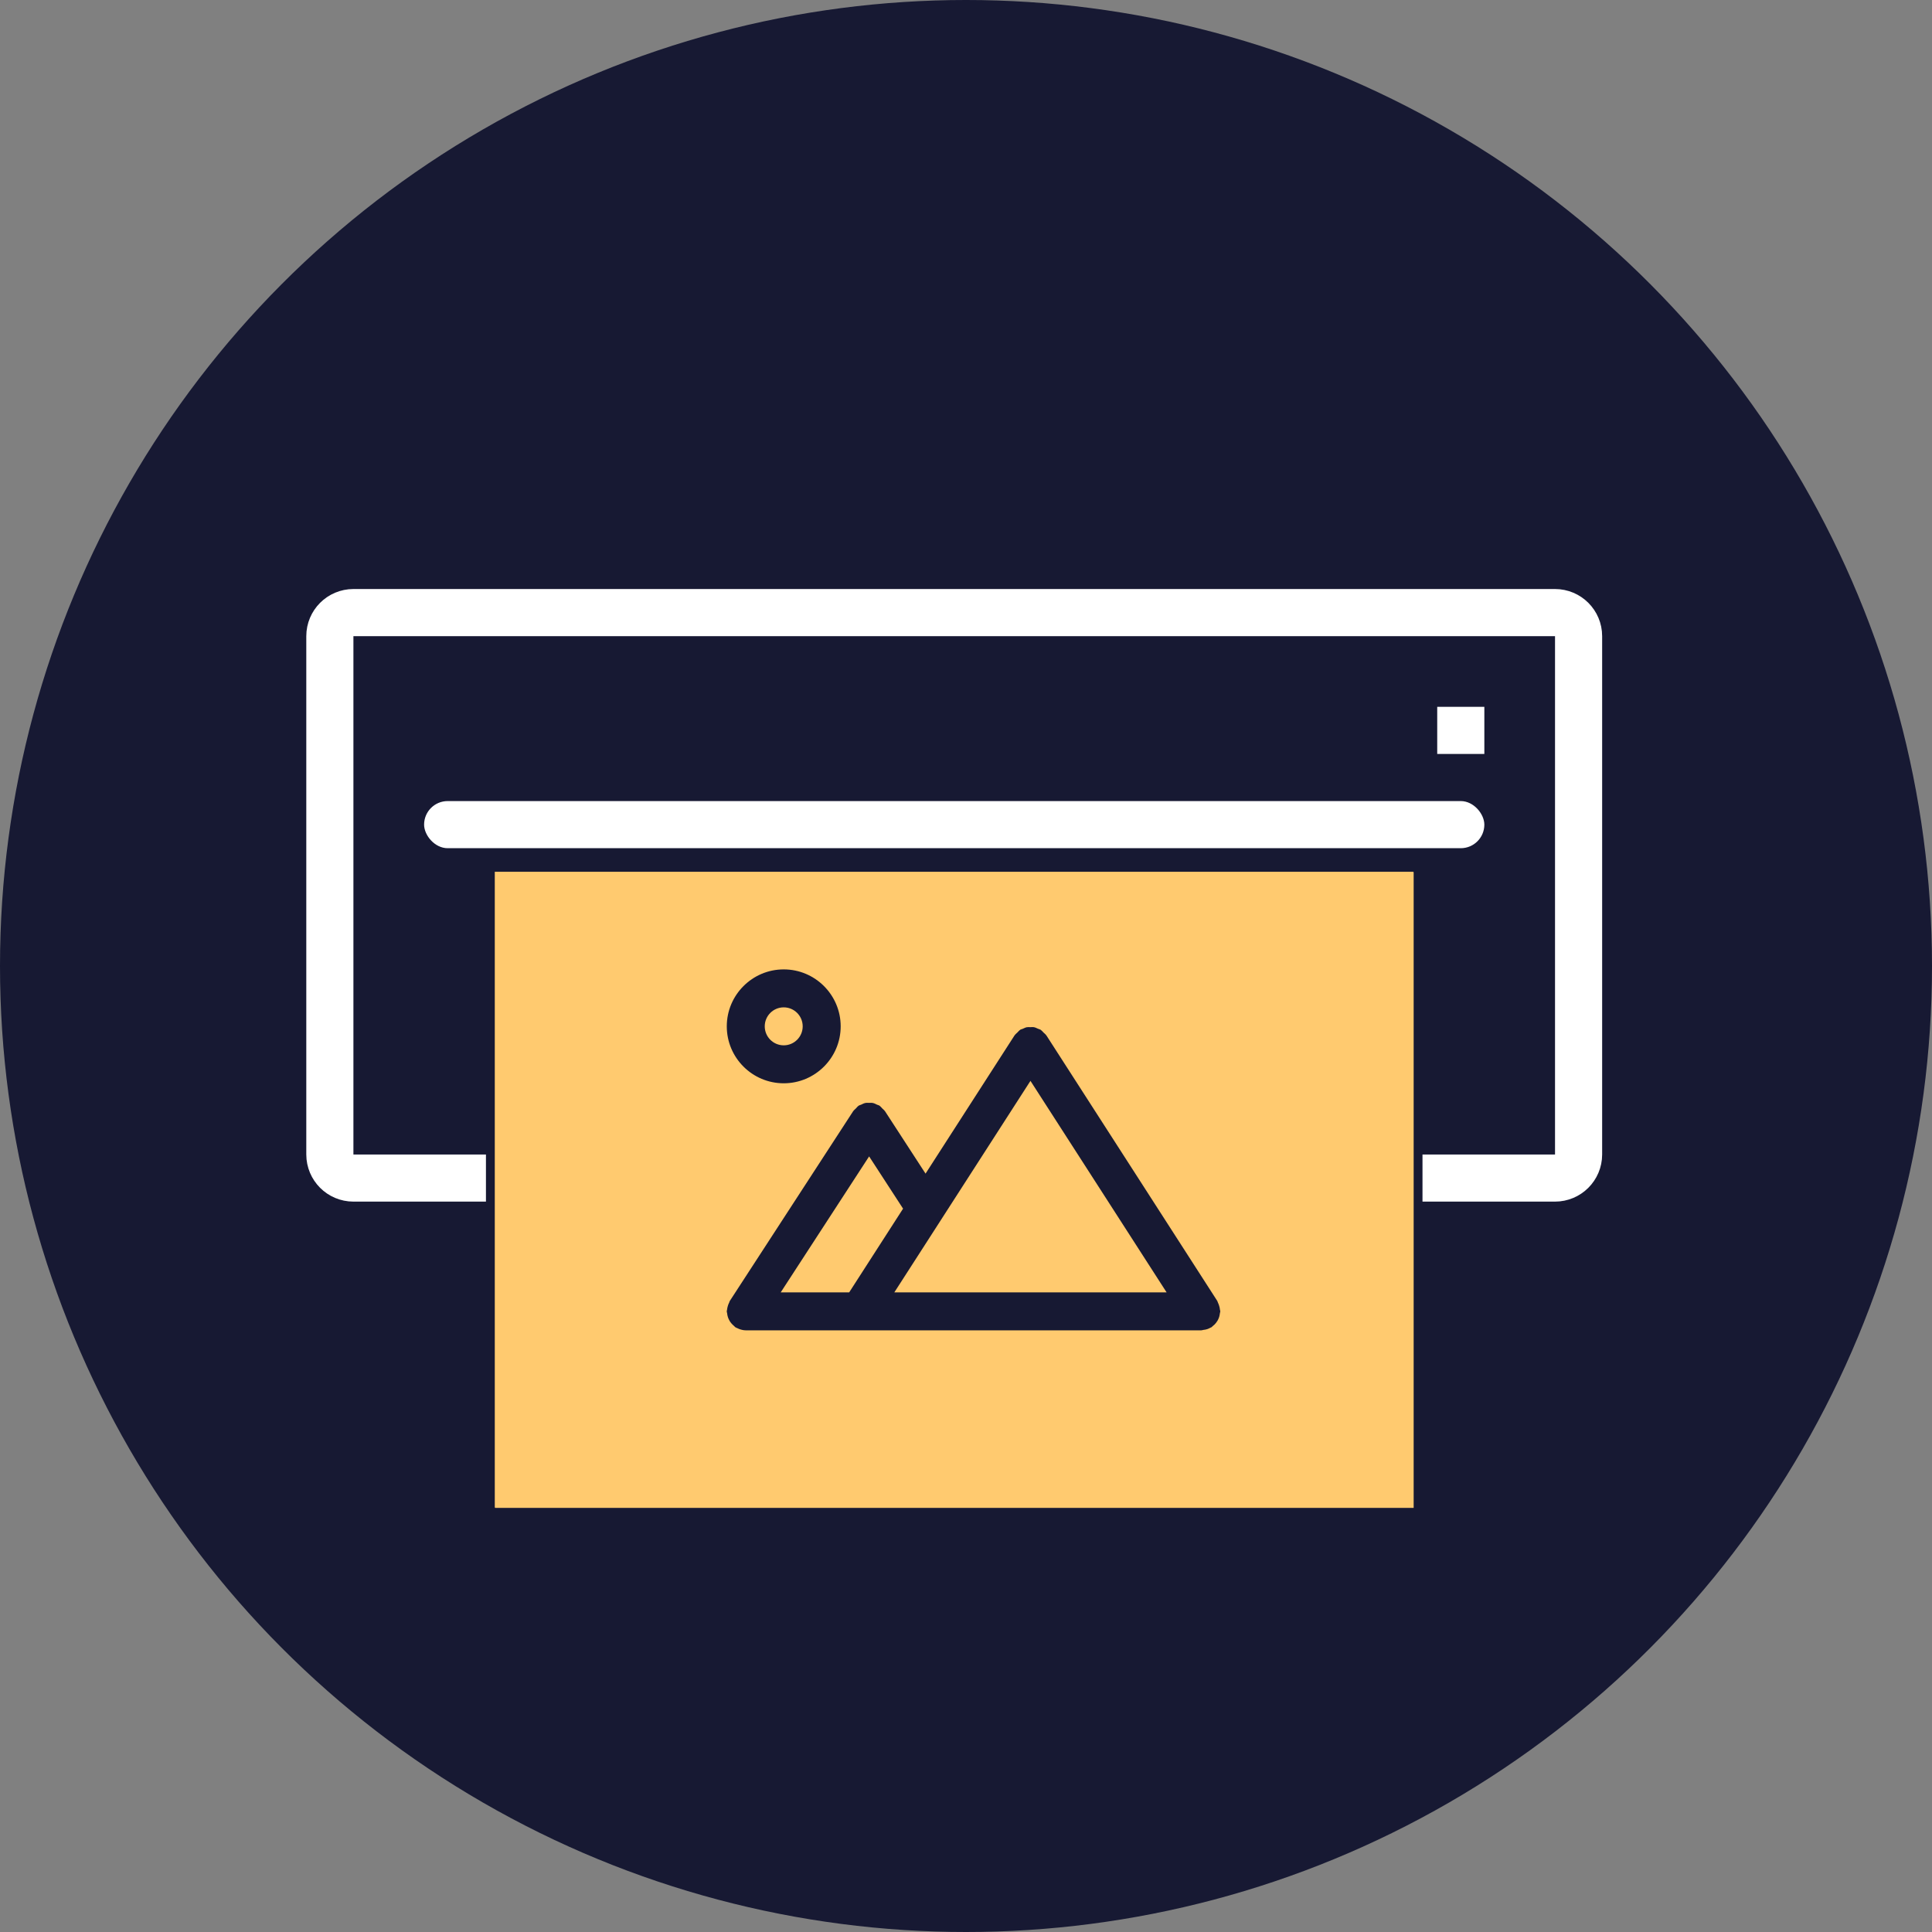<svg width="82" height="82" viewBox="0 0 82 82" fill="none" xmlns="http://www.w3.org/2000/svg">
<rect x="0" y="0" width="82" height="82" fill="#808080" stroke="none"/>
<circle cx="41" cy="41" r="41" fill="#171933"/>
<rect x="20.5" y="36.5" width="40" height="28" rx="0.5" fill="#FFCA6F" stroke="#171933"/>
<path d="M33.264 45.978C34.596 45.978 35.681 44.894 35.681 43.561C35.681 42.228 34.596 41.144 33.264 41.144C31.931 41.144 30.847 42.228 30.847 43.561C30.847 44.894 31.93 45.978 33.264 45.978ZM33.264 42.755C33.708 42.755 34.069 43.116 34.069 43.561C34.069 44.006 33.708 44.367 33.264 44.367C32.819 44.367 32.458 44.006 32.458 43.561C32.458 43.116 32.819 42.755 33.264 42.755Z" fill="#171933"/>
<path d="M51.776 55.739C51.779 55.711 51.793 55.687 51.793 55.657C51.793 55.634 51.781 55.614 51.779 55.591C51.775 55.534 51.762 55.479 51.745 55.423C51.731 55.376 51.715 55.333 51.694 55.29C51.681 55.266 51.679 55.239 51.665 55.216L44.414 43.95C44.412 43.947 44.407 43.943 44.407 43.943C44.377 43.897 44.33 43.862 44.29 43.824C44.253 43.787 44.222 43.745 44.18 43.716C44.176 43.714 44.174 43.711 44.171 43.708C44.134 43.685 44.092 43.679 44.054 43.662C44 43.639 43.948 43.61 43.891 43.599C43.837 43.587 43.783 43.595 43.728 43.596C43.679 43.596 43.631 43.589 43.581 43.599C43.522 43.61 43.468 43.639 43.412 43.664C43.375 43.681 43.334 43.685 43.299 43.708C43.295 43.711 43.294 43.715 43.29 43.717C43.249 43.743 43.221 43.785 43.184 43.819C43.142 43.86 43.096 43.895 43.064 43.943C43.064 43.943 43.059 43.947 43.057 43.95L39.283 49.812L37.562 47.163L37.556 47.157C37.529 47.115 37.484 47.085 37.449 47.048C37.409 47.008 37.375 46.962 37.33 46.93L37.325 46.925C37.294 46.906 37.259 46.902 37.226 46.887C37.166 46.858 37.106 46.825 37.04 46.813C36.989 46.802 36.938 46.809 36.886 46.809C36.835 46.809 36.784 46.802 36.733 46.813C36.666 46.825 36.607 46.858 36.546 46.887C36.514 46.902 36.479 46.905 36.448 46.925L36.443 46.93C36.397 46.961 36.363 47.008 36.324 47.048C36.289 47.085 36.244 47.115 36.217 47.157L36.211 47.163L30.974 55.218C30.961 55.238 30.96 55.262 30.95 55.282C30.924 55.33 30.906 55.378 30.891 55.431C30.875 55.484 30.863 55.536 30.858 55.59C30.857 55.614 30.845 55.634 30.845 55.657C30.845 55.685 30.858 55.709 30.861 55.737C30.866 55.792 30.877 55.844 30.893 55.897C30.909 55.947 30.928 55.992 30.953 56.037C30.976 56.082 31.003 56.121 31.037 56.161C31.072 56.204 31.111 56.241 31.154 56.277C31.176 56.294 31.189 56.318 31.212 56.333C31.238 56.35 31.268 56.357 31.296 56.372C31.322 56.385 31.346 56.397 31.373 56.407C31.463 56.44 31.558 56.463 31.651 56.463H50.988C51.02 56.463 51.047 56.448 51.078 56.445C51.134 56.439 51.189 56.43 51.243 56.411C51.288 56.396 51.328 56.377 51.369 56.354C51.387 56.344 51.406 56.34 51.423 56.33C51.44 56.319 51.447 56.303 51.463 56.291C51.519 56.248 51.568 56.203 51.612 56.146C51.636 56.115 51.658 56.083 51.678 56.049C51.707 55.998 51.729 55.946 51.747 55.889C51.761 55.839 51.77 55.792 51.776 55.739ZM39.944 51.767C39.954 51.754 39.961 51.741 39.97 51.726L43.736 45.875L49.514 54.852H37.958L39.944 51.767ZM36.042 54.852H33.136L36.888 49.081L38.329 51.299L36.042 54.852Z" fill="#171933"/>
<path d="M60.375 50H66C66.552 50 67 49.552 67 49V27C67 26.448 66.552 26 66 26H15C14.448 26 14 26.448 14 27V49C14 49.552 14.448 50 15 50H20.625" stroke="white" stroke-width="2"/>
<rect x="61" y="30" width="2" height="2" fill="white"/>
<rect x="18" y="34" width="45" height="2" rx="1" fill="white"/>
</svg>
